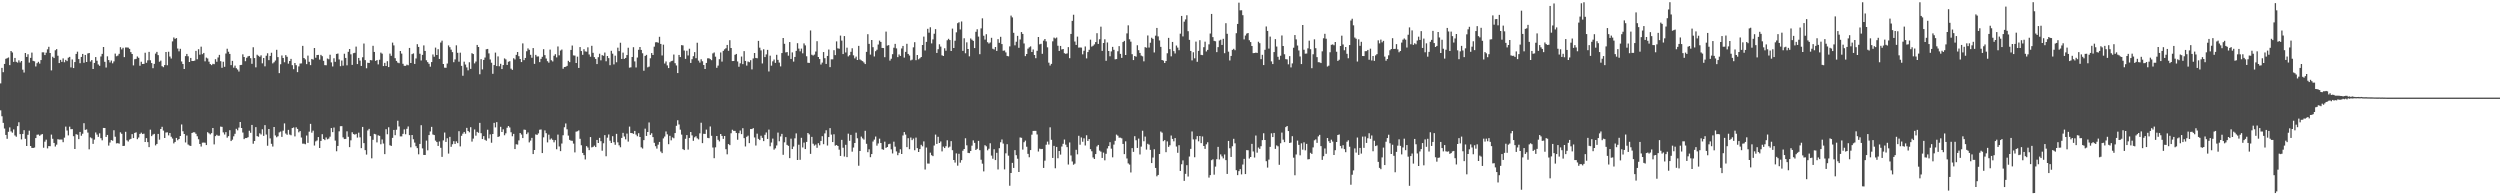 <svg xmlns="http://www.w3.org/2000/svg" width="1920" height="150"><path d="M0 64.027h1v20.718H0zM1 52.098h1v37.197H1zM2 55.440h1v38.946H2zM3 49.109h1v49.621H3zM4 45.164h1v58.470H4zM5 44.716h1v61.869H5zM6 44.110h1v57.129H6zM7 50.024h1v47.793H7zM8 39.177h1v61.758H8zM9 40.284h1v61.599H9zM10 47.537h1v51.859H10zM11 44.500h1v59.560H11zM12 47.465h1v57.567H12zM13 48.055h1v48.827H13zM14 46.354h1v47.538H14zM15 47.988h1v55.024H15zM16 46.828h1v60.244H16zM17 53.503h1v49.382H17zM18 55.722h1v44.252H18zM19 40.717h1v65.858H19zM20 43.703h1v68.448H20zM21 41.681h1v61.867H21zM22 48.079h1v52.268H22zM23 44.461h1v67.649H23zM24 40.398h1v73.184H24zM25 46.727h1v66.959H25zM26 47.087h1v66.198H26zM27 51.066h1v54.984H27zM28 48.535h1v54.932H28zM29 47.463h1v55.846H29zM30 48.865h1v55.413H30zM31 46.108h1v57.317H31zM32 40.186h1v62.796H32zM33 40.199h1v73.245H33zM34 42.296h1v66.518H34zM35 40.430h1v66.851H35zM36 37.875h1v76.083H36zM37 35.964h1v76.230H37zM38 40.695h1v71.607H38zM39 54.057h1v49.307H39zM40 43.550h1v63.063H40zM41 44.605h1v65.157H41zM42 38.627h1v73.925H42zM43 37.757h1v73.364H43zM44 42.800h1v64.121H44zM45 48.416h1v58.793H45zM46 45.993h1v61.174H46zM47 47.538h1v59.647H47zM48 44.833h1v64.354H48zM49 47.795h1v57.929H49zM50 45.960h1v51.258H50zM51 46.945h1v53.302H51zM52 44.309h1v59.692H52zM53 43.679h1v53.619H53zM54 51.770h1v47.432H54zM55 45.647h1v53.531H55zM56 52.284h1v52.294H56zM57 47.670h1v66.784H57zM58 41.418h1v61.630H58zM59 39.666h1v63.814H59zM60 45.351h1v61.480H60zM61 48.534h1v52.769H61zM62 43.715h1v60.547H62zM63 41.400h1v61.309H63zM64 48.160h1v46.436H64zM65 42.174h1v57.557H65zM66 47.640h1v51.721H66zM67 41.069h1v60.745H67zM68 40.694h1v73.978H68zM69 47.237h1v58.261H69zM70 46.124h1v60.119H70zM71 52.976h1v57.532H71zM72 48.333h1v58.895H72zM73 43.829h1v57.879H73zM74 46.632h1v56.762H74zM75 49.489h1v55.634H75zM76 50.526h1v51.880H76zM77 43.376h1v62.768H77zM78 41.380h1v66.387H78zM79 36.105h1v62.147H79zM80 47.464h1v50.862H80zM81 51.856h1v53.299H81zM82 43.280h1v60.368H82zM83 46.107h1v65.698H83zM84 47.978h1v61.488H84zM85 46.486h1v61.076H85zM86 48.624h1v59.458H86zM87 47.130h1v52.895H87zM88 41.150h1v63.884H88zM89 43.200h1v66.913H89zM90 42.723h1v67.192H90zM91 41.335h1v69.016H91zM92 36.224h1v65.409H92zM93 37.929h1v64.822H93zM94 36.702h1v75.446H94zM95 43.899h1v68.062H95zM96 36.456h1v64.754H96zM97 36.458h1v71.304H97zM98 36.547h1v72.162H98zM99 37.528h1v69.670H99zM100 40.050h1v66.600H100zM101 41.460h1v61.530H101zM102 50.227h1v55.826H102zM103 45.540h1v56.572H103zM104 45.197h1v56.452H104zM105 43.385h1v63.536H105zM106 44.404h1v61.237H106zM107 50.482h1v52.399H107zM108 47.405h1v54.499H108zM109 49.144h1v53.833H109zM110 49.052h1v53.620H110zM111 40.514h1v68.524H111zM112 48.256h1v57.836H112zM113 46.358h1v62.806H113zM114 39.845h1v73.143H114zM115 46.260h1v53.346H115zM116 48.450h1v56.086H116zM117 52.354h1v51.038H117zM118 49.049h1v53.777H118zM119 41.177h1v70.488H119zM120 39.845h1v70.696H120zM121 42.317h1v60.562H121zM122 47.423h1v59.822H122zM123 46.552h1v52.510H123zM124 50.848h1v46.553H124zM125 51.595h1v48.723H125zM126 49.995h1v55.978H126zM127 39.958h1v61.826H127zM128 50.099h1v51.537H128zM129 39.743h1v64.224H129zM130 43.426h1v58.742H130zM131 44.955h1v60.064H131zM132 31.773h1v74.642H132zM133 28.760h1v81.347H133zM134 29.833h1v79.190H134zM135 29.231h1v76.679H135zM136 37.268h1v70.463H136zM137 39.411h1v67.333H137zM138 37.499h1v66.945H138zM139 47.187h1v48.393H139zM140 49.174h1v51.657H140zM141 52.973h1v49.940H141zM142 43.085h1v66.331H142zM143 41.415h1v62.694H143zM144 43.211h1v67.792H144zM145 47.609h1v64.153H145zM146 44.494h1v67.591H146zM147 46.871h1v55.270H147zM148 46.872h1v54.720H148zM149 46.606h1v55.002H149zM150 39.050h1v63.714H150zM151 45.537h1v59.128H151zM152 37.770h1v69.165H152zM153 41.988h1v68.609H153zM154 35.825h1v76.706H154zM155 41.601h1v67.946H155zM156 40.649h1v68.810H156zM157 47.078h1v62.560H157zM158 44.256h1v67.134H158zM159 44.901h1v56.612H159zM160 47.353h1v55.051H160zM161 49.210h1v53.996H161zM162 50.006h1v52.241H162zM163 48.996h1v49.299H163zM164 49.324h1v61.571H164zM165 45.454h1v59.074H165zM166 47.417h1v56.104H166zM167 44.125h1v60.149H167zM168 42.151h1v62.031H168zM169 47.011h1v50.201H169zM170 52.090h1v45.347H170zM171 47.409h1v54.256H171zM172 51.300h1v52.011H172zM173 41.103h1v60.395H173zM174 37.442h1v68.271H174zM175 39.722h1v64.848H175zM176 41.413h1v58.595H176zM177 50.041h1v58.308H177zM178 46.761h1v60.517H178zM179 51.989h1v52.702H179zM180 50.375h1v52.394H180zM181 52.395h1v46.499H181zM182 53.393h1v46.679H182zM183 54.947h1v43.040H183zM184 49.975h1v43.736H184zM185 49.800h1v48.492H185zM186 41.728h1v60.037H186zM187 43.799h1v63.074H187zM188 46.993h1v59.026H188zM189 44.380h1v61.655H189zM190 43.280h1v62.076H190zM191 42.973h1v57.429H191zM192 44.722h1v57.263H192zM193 48.996h1v46.931H193zM194 36.295h1v74.072H194zM195 44.571h1v63.700H195zM196 51.695h1v45.920H196zM197 42.016h1v62.523H197zM198 42.875h1v62.144H198zM199 43.633h1v58.744H199zM200 42.474h1v60.804H200zM201 48.620h1v50.637H201zM202 44.555h1v59.777H202zM203 50.960h1v45.155H203zM204 42.799h1v60.502H204zM205 40.899h1v71.038H205zM206 46.171h1v52.916H206zM207 42.982h1v63.289H207zM208 40.483h1v69.941H208zM209 48.675h1v63.863H209zM210 47.837h1v49.695H210zM211 46.512h1v57.548H211zM212 38.261h1v67.177H212zM213 43.855h1v60.805H213zM214 56.152h1v45.522H214zM215 49.358h1v51.641H215zM216 42.610h1v62.513H216zM217 44.549h1v55.827H217zM218 47.839h1v46.918H218zM219 42.328h1v60.211H219zM220 43.642h1v59.905H220zM221 48.884h1v50.837H221zM222 46.837h1v56.482H222zM223 45.210h1v58.680H223zM224 50.081h1v48.264H224zM225 53.168h1v44.729H225zM226 48.387h1v56.361H226zM227 50.096h1v47.715H227zM228 55.386h1v43.617H228zM229 50.974h1v50.654H229zM230 48.805h1v51.874H230zM231 48.698h1v56.925H231zM232 35.246h1v75.086H232zM233 44.541h1v65.802H233zM234 45.629h1v65.179H234zM235 49.279h1v54.836H235zM236 42.705h1v67.033H236zM237 47.454h1v53.645H237zM238 50.032h1v45.078H238zM239 45.240h1v56.651H239zM240 45.778h1v54.586H240zM241 36.869h1v74.924H241zM242 44.362h1v64.232H242zM243 42.223h1v65.651H243zM244 42.156h1v63.131H244zM245 45.776h1v67.893H245zM246 42.131h1v66.118H246zM247 43.140h1v59.909H247zM248 46.716h1v60.022H248zM249 50.015h1v57.628H249zM250 50.149h1v55.412H250zM251 44.931h1v62.056H251zM252 45.498h1v60.927H252zM253 42.033h1v62.925H253zM254 47.928h1v50.402H254zM255 51.044h1v50.426H255zM256 44.754h1v53.198H256zM257 47.453h1v60.552H257zM258 41.418h1v74.761H258zM259 41.123h1v70.934H259zM260 45.680h1v55.199H260zM261 50.858h1v46.042H261zM262 46.488h1v50.364H262zM263 50.422h1v55.096H263zM264 41.249h1v65.531H264zM265 44.471h1v62.204H265zM266 50.156h1v50.685H266zM267 39.808h1v65.273H267zM268 37.610h1v75.404H268zM269 41.734h1v66.057H269zM270 49.795h1v51.783H270zM271 40.875h1v62.097H271zM272 40.549h1v62.898H272zM273 35.767h1v67.054H273zM274 49.218h1v56.467H274zM275 44.504h1v57.376H275zM276 46.562h1v58.934H276zM277 50.653h1v63.139H277zM278 43.985h1v53.520H278zM279 33.415h1v76.498H279zM280 46.166h1v69.159H280zM281 52.435h1v66.274H281zM282 48.168h1v52.005H282zM283 48.402h1v50.573H283zM284 46.115h1v58.424H284zM285 46.313h1v75.297H285zM286 35.160h1v72.220H286zM287 39.878h1v62.941H287zM288 46.793h1v56.365H288zM289 46.121h1v63.225H289zM290 49.478h1v54.472H290zM291 45.865h1v58.488H291zM292 40.398h1v70.414H292zM293 41.212h1v65.883H293zM294 50.732h1v59.476H294zM295 48.297h1v70.053H295zM296 50.686h1v48.517H296zM297 47.023h1v56.083H297zM298 51.513h1v46.242H298zM299 41.180h1v70.409H299zM300 42.875h1v69.193H300zM301 32.720h1v73.159H301zM302 34.852h1v64.920H302zM303 44.716h1v59.115H303zM304 46.777h1v52.848H304zM305 48.087h1v44.635H305zM306 48.520h1v48.622H306zM307 39.175h1v65.584H307zM308 41.183h1v63.577H308zM309 49.024h1v53.761H309zM310 50.518h1v48.848H310zM311 50.603h1v52.498H311zM312 49.662h1v49.234H312zM313 50.112h1v47.017H313zM314 36.818h1v66.960H314zM315 48.392h1v64.746H315zM316 41.583h1v62.120H316zM317 41.027h1v65.929H317zM318 49.112h1v60.423H318zM319 44.915h1v67.380H319zM320 33.946h1v79.839H320zM321 36.025h1v82.512H321zM322 41.269h1v69.291H322zM323 46.412h1v49.758H323zM324 42.141h1v71.821H324zM325 34.844h1v84.146H325zM326 39.136h1v79.920H326zM327 46.291h1v61.695H327zM328 47.732h1v67.714H328zM329 49.024h1v54.691H329zM330 51.209h1v49.779H330zM331 47.684h1v49.741H331zM332 41.814h1v61.499H332zM333 43.549h1v60.187H333zM334 36.571h1v71.398H334zM335 42.253h1v66.834H335zM336 37.760h1v74.321H336zM337 45.247h1v63.384H337zM338 32.663h1v80.836H338zM339 31.254h1v89.241H339zM340 49.157h1v58.688H340zM341 51.987h1v49.804H341zM342 52.081h1v56.900H342zM343 48.775h1v57.406H343zM344 34.882h1v83.065H344zM345 36.257h1v68.858H345zM346 38.166h1v74.579H346zM347 40.055h1v70.729H347zM348 47.766h1v60.673H348zM349 45.636h1v64.924H349zM350 34.823h1v73.733H350zM351 40.530h1v69.406H351zM352 47.374h1v53.384H352zM353 40.452h1v71.994H353zM354 50.590h1v53.711H354zM355 58.158h1v44.486H355zM356 47.365h1v53.976H356zM357 49.537h1v53.184H357zM358 51.786h1v46.426H358zM359 54.001h1v46.623H359zM360 47.795h1v53.854H360zM361 52.907h1v44.765H361zM362 40.879h1v67.882H362zM363 41.513h1v64.920H363zM364 48.687h1v50.753H364zM365 47.273h1v56.910H365zM366 34.500h1v66.755H366zM367 36.117h1v65.859H367zM368 57.034h1v37.327H368zM369 45.421h1v56.879H369zM370 53.292h1v53.526H370zM371 46.043h1v58.498H371zM372 44.189h1v63.175H372zM373 37.858h1v70.218H373zM374 37.581h1v62.057H374zM375 41.027h1v65.269H375zM376 45.679h1v57.561H376zM377 48.189h1v61.428H377zM378 56.659h1v46.253H378zM379 49.983h1v44.380H379zM380 40.406h1v57.447H380zM381 50.726h1v43.071H381zM382 43.310h1v61.923H382zM383 50.888h1v53.794H383zM384 48.992h1v48.368H384zM385 53.043h1v48.310H385zM386 49.951h1v49.394H386zM387 44.825h1v59.054H387zM388 45.604h1v56.804H388zM389 49.866h1v48.216H389zM390 47.403h1v49.389H390zM391 47.009h1v50.886H391zM392 52.751h1v48.812H392zM393 53.644h1v51.024H393zM394 44.756h1v58.041H394zM395 45.672h1v68.818H395zM396 42.158h1v68.661H396zM397 39.938h1v71.116H397zM398 43.143h1v64.686H398zM399 45.330h1v56.808H399zM400 47.645h1v55.701H400zM401 33.314h1v72.723H401zM402 46.174h1v53.345H402zM403 44.516h1v55.216H403zM404 39.383h1v63.609H404zM405 37.178h1v64.556H405zM406 38.253h1v71.120H406zM407 42.110h1v65.879H407zM408 44.329h1v61.556H408zM409 36.903h1v81.410H409zM410 49.032h1v66.178H410zM411 42.148h1v61.048H411zM412 43.426h1v60.224H412zM413 43.308h1v59.143H413zM414 47.737h1v51.890H414zM415 45.219h1v54.194H415zM416 43.633h1v73.947H416zM417 37.794h1v67.662H417zM418 42.328h1v57.835H418zM419 44.951h1v57.339H419zM420 46.991h1v62.355H420zM421 48.120h1v55.297H421zM422 38.111h1v69.114H422zM423 46.280h1v60.052H423zM424 47.210h1v60.183H424zM425 42.825h1v66.463H425zM426 41.631h1v65.970H426zM427 44.091h1v70.547H427zM428 35.684h1v67.712H428zM429 42.483h1v70.003H429zM430 38.816h1v77.232H430zM431 38.067h1v72.147H431zM432 52.802h1v51.096H432zM433 51.456h1v46.295H433zM434 51.321h1v43.478H434zM435 50.576h1v48.742H435zM436 46.701h1v57.421H436zM437 47.713h1v59.701H437zM438 38.352h1v69.668H438zM439 34.979h1v73.154H439zM440 42.522h1v67.747H440zM441 42.703h1v74.323H441zM442 48.379h1v52.733H442zM443 43.537h1v57.291H443zM444 52.172h1v47.952H444zM445 36.152h1v70.438H445zM446 39.222h1v72.354H446zM447 42.093h1v75.370H447zM448 37.790h1v81.353H448zM449 39.496h1v82.951H449zM450 39.677h1v72.573H450zM451 36.331h1v76.979H451zM452 41.814h1v73.479H452zM453 43.578h1v61.682H453zM454 35.194h1v78.008H454zM455 40.559h1v72.221H455zM456 43.871h1v67.940H456zM457 45.282h1v67.657H457zM458 49.193h1v58.295H458zM459 43.954h1v65.846H459zM460 41.289h1v64.603H460zM461 46.323h1v62.140H461zM462 42.320h1v73.467H462zM463 42.832h1v67.189H463zM464 40.340h1v63.418H464zM465 47.046h1v72.990H465zM466 42.983h1v62.732H466zM467 44.662h1v58.611H467zM468 50.055h1v58.038H468zM469 39.036h1v70.798H469zM470 41.204h1v63.373H470zM471 49.439h1v59.749H471zM472 42.760h1v68.439H472zM473 47.805h1v54.994H473zM474 36.593h1v72.719H474zM475 39.278h1v72.356H475zM476 32.821h1v80.270H476zM477 45.256h1v60.701H477zM478 40.419h1v61.623H478zM479 45.193h1v59.664H479zM480 44.481h1v62.532H480zM481 42.274h1v60.311H481zM482 36.680h1v72.050H482zM483 51.952h1v45.291H483zM484 51.700h1v50.420H484zM485 43.785h1v58.483H485zM486 36.224h1v66.569H486zM487 47.164h1v53.378H487zM488 51.804h1v51.580H488zM489 44.164h1v60.510H489zM490 38.228h1v64.085H490zM491 36.077h1v69.148H491zM492 38.370h1v74.785H492zM493 40.923h1v73.139H493zM494 54.299h1v53.346H494zM495 42.946h1v55.867H495zM496 42.150h1v62.249H496zM497 51.694h1v49.672H497zM498 51.158h1v42.886H498zM499 44.737h1v58.848H499zM500 40.747h1v61.626H500zM501 42.224h1v63.105H501zM502 35.864h1v73.792H502zM503 32.503h1v79.763H503zM504 32.334h1v81.789H504zM505 32.796h1v78.306H505zM506 28.265h1v80.729H506zM507 33.730h1v82.656H507zM508 42.573h1v75.030H508zM509 34.315h1v71.976H509zM510 48.819h1v56.062H510zM511 47.228h1v53.743H511zM512 50.219h1v52.968H512zM513 52.291h1v58.442H513zM514 47.817h1v56.494H514zM515 46.957h1v60.822H515zM516 46.634h1v58.870H516zM517 41.871h1v64.331H517zM518 48.535h1v53.651H518zM519 50.280h1v46.338H519zM520 56.111h1v36.241H520zM521 42.211h1v53.376H521zM522 43.825h1v55.771H522zM523 34.674h1v68.692H523zM524 34.889h1v79.643H524zM525 38.813h1v76.417H525zM526 45.191h1v61.390H526zM527 38.983h1v64.731H527zM528 42.591h1v72.324H528zM529 37.451h1v68.505H529zM530 48.335h1v53.038H530zM531 45.456h1v58.526H531zM532 43.138h1v65.022H532zM533 40.059h1v65.388H533zM534 44.681h1v59.968H534zM535 32.833h1v73.399H535zM536 46.519h1v60.559H536zM537 48.068h1v54.334H537zM538 45.498h1v48.757H538zM539 47.060h1v62.876H539zM540 49.928h1v52.842H540zM541 53.014h1v49.846H541zM542 48.329h1v51.209H542zM543 44.774h1v61.125H543zM544 44.771h1v61.370H544zM545 45.412h1v51.695H545zM546 46.225h1v58.059H546zM547 41.008h1v72.289H547zM548 40.298h1v81.177H548zM549 43.530h1v69.637H549zM550 52.091h1v52.369H550zM551 50.401h1v56.965H551zM552 45.473h1v63.096H552zM553 40.297h1v62.635H553zM554 47.299h1v57.096H554zM555 39.058h1v67.580H555zM556 37.874h1v66.551H556zM557 37.070h1v77.533H557zM558 34.492h1v84.015H558zM559 39.020h1v71.633H559zM560 30.880h1v80.559H560zM561 36.857h1v65.476H561zM562 46.918h1v52.717H562zM563 46.853h1v53.649H563zM564 42.062h1v58.455H564zM565 41.423h1v60.691H565zM566 47.197h1v60.104H566zM567 51.277h1v51.004H567zM568 48.616h1v51.645H568zM569 43.401h1v59.615H569zM570 49.262h1v49.195H570zM571 39.286h1v66.797H571zM572 46.790h1v65.709H572zM573 50.362h1v54.699H573zM574 47.233h1v56.980H574zM575 47.765h1v62.162H575zM576 46.255h1v52.858H576zM577 53.301h1v45.816H577zM578 44.894h1v53.513H578zM579 40.701h1v64.867H579zM580 44.499h1v67.270H580zM581 44.749h1v57.897H581zM582 31.398h1v75.259H582zM583 36.604h1v70.993H583zM584 38.714h1v65.511H584zM585 48.723h1v57.146H585zM586 37.818h1v70.573H586zM587 43.811h1v59.696H587zM588 41.768h1v59.964H588zM589 38.301h1v68.375H589zM590 54.907h1v44.614H590zM591 42.758h1v69.578H591zM592 50.433h1v59.056H592zM593 47.089h1v59.381H593zM594 45.721h1v69.225H594zM595 48.296h1v65.616H595zM596 42.085h1v69.649H596zM597 45.956h1v55.874H597zM598 48.076h1v60.416H598zM599 50.992h1v53.820H599zM600 40.746h1v62.054H600zM601 29.186h1v89.700H601zM602 33.629h1v75.664H602zM603 40.264h1v65.051H603zM604 39.995h1v71.248H604zM605 42.758h1v69.252H605zM606 32.332h1v89.115H606zM607 45.258h1v61.246H607zM608 40.250h1v74.219H608zM609 47.325h1v65.200H609zM610 43.717h1v62.509H610zM611 39.077h1v63.394H611zM612 33.158h1v89.702H612zM613 37.326h1v73.824H613zM614 39.402h1v83.306H614zM615 37.331h1v68.478H615zM616 40.946h1v72.303H616zM617 33.310h1v76.183H617zM618 34.887h1v79.593H618zM619 43.188h1v65.827H619zM620 48.178h1v53.973H620zM621 48.310h1v54.904H621zM622 23.420h1v94.744H622zM623 42.038h1v63.069H623zM624 42.644h1v67.718H624zM625 41.934h1v69.887H625zM626 39.599h1v71.406H626zM627 31.631h1v81.900H627zM628 43.758h1v66.219H628zM629 45.355h1v66.239H629zM630 49.558h1v58.662H630zM631 48.086h1v56.516H631zM632 39.963h1v70.774H632zM633 44.685h1v57.765H633zM634 49.096h1v50.957H634zM635 42.962h1v68.823H635zM636 38.030h1v67.243H636zM637 51.559h1v46.856H637zM638 45.545h1v57.815H638zM639 45.577h1v63.544H639zM640 38.553h1v64.551H640zM641 42.327h1v69.544H641zM642 31.793h1v79.560H642zM643 37.099h1v75.018H643zM644 37.430h1v77.538H644zM645 27.326h1v92.431H645zM646 31.178h1v76.258H646zM647 41.538h1v71.939H647zM648 27.706h1v92.491H648zM649 40.298h1v70.927H649zM650 36.585h1v84.078H650zM651 43.302h1v59.339H651zM652 42.386h1v65.742H652zM653 39.807h1v63.782H653zM654 37.079h1v79.392H654zM655 42.483h1v70.826H655zM656 44.859h1v64.948H656zM657 43.449h1v58.426H657zM658 46.082h1v60.105H658zM659 35.248h1v92.041H659zM660 45.646h1v70.316H660zM661 46.402h1v58.506H661zM662 46.925h1v59.344H662zM663 47.955h1v59.253H663zM664 49.223h1v51.236H664zM665 39.820h1v70.608H665zM666 26.260h1v90.619H666zM667 33.690h1v81.022H667zM668 41.931h1v78.783H668zM669 30.738h1v87.586H669zM670 36.228h1v72.471H670zM671 43.343h1v63.886H671zM672 39.318h1v65.534H672zM673 38.194h1v73.668H673zM674 34.178h1v75.985H674zM675 31.190h1v75.282H675zM676 32.215h1v77.613H676zM677 36.822h1v77.783H677zM678 36.930h1v78.115H678zM679 43.913h1v64.866H679zM680 24.268h1v89.295H680zM681 35.043h1v77.865H681zM682 34.682h1v76.067H682zM683 46.518h1v63.886H683zM684 45.108h1v69.569H684zM685 41.636h1v76.201H685zM686 36.647h1v72.165H686zM687 33.684h1v78.955H687zM688 37.170h1v79.114H688zM689 43.865h1v75.338H689zM690 41.838h1v75.531H690zM691 42.963h1v71.680H691zM692 37.220h1v81.055H692zM693 35.267h1v68.757H693zM694 44.217h1v57.205H694zM695 39.820h1v63.545H695zM696 33.664h1v79.312H696zM697 41.399h1v64.748H697zM698 42.642h1v71.939H698zM699 46.388h1v59.246H699zM700 45.832h1v61.786H700zM701 36.368h1v70.003H701zM702 32.418h1v83.002H702zM703 46.252h1v59.434H703zM704 42.244h1v71.535H704zM705 45.581h1v71.141H705zM706 44.758h1v69.723H706zM707 43.765h1v67.434H707zM708 34.553h1v77.838H708zM709 28.116h1v80.473H709zM710 38.778h1v91.445H710zM711 32.136h1v81.188H711zM712 22.096h1v103.474H712zM713 25.107h1v100.522H713zM714 20.945h1v96.327H714zM715 33.329h1v85.889H715zM716 30.248h1v89.663H716zM717 25.928h1v85.867H717zM718 22.366h1v81.030H718zM719 40.669h1v69.859H719zM720 37.779h1v67.298H720zM721 34.003h1v75.803H721zM722 35.803h1v72.852H722zM723 42.492h1v73.800H723zM724 43.016h1v69.579H724zM725 37.087h1v76.617H725zM726 38.948h1v73.381H726zM727 30.920h1v76.819H727zM728 29.777h1v83.591H728zM729 30.752h1v81.833H729zM730 39.165h1v69.242H730zM731 21.957h1v93.406H731zM732 36.878h1v86.000H732zM733 31.281h1v93.576H733zM734 24.813h1v92.996H734zM735 17.827h1v109.385H735zM736 17.077h1v101.056H736zM737 22.640h1v102.273H737zM738 16.478h1v106.499H738zM739 39.066h1v76.701H739zM740 29.401h1v85.038H740zM741 40.886h1v65.299H741zM742 32.533h1v79.060H742zM743 37.640h1v79.786H743zM744 43.285h1v74.343H744zM745 29.547h1v86.431H745zM746 30.504h1v81.380H746zM747 31.405h1v76.425H747zM748 36.927h1v72.771H748zM749 24.420h1v90.785H749zM750 22.474h1v91.807H750zM751 28.116h1v80.064H751zM752 41.626h1v73.726H752zM753 21.824h1v100.838H753zM754 14.071h1v111.626H754zM755 27.434h1v104.185H755zM756 30.412h1v81.085H756zM757 26.268h1v86.126H757zM758 32.397h1v83.053H758zM759 33.440h1v80.785H759zM760 32.634h1v77.380H760zM761 29.044h1v90.476H761zM762 37.443h1v84.440H762zM763 37.967h1v76.651H763zM764 36.080h1v86.832H764zM765 39.103h1v78.247H765zM766 30.078h1v100.065H766zM767 32.850h1v80.957H767zM768 28.281h1v80.954H768zM769 33.867h1v73.220H769zM770 38.985h1v71.315H770zM771 38.774h1v91.340H771zM772 40.225h1v77.550H772zM773 42.939h1v67.825H773zM774 43.267h1v76.292H774zM775 35.614h1v107.017H775zM776 11.962h1v120.911H776zM777 13.362h1v111.731H777zM778 25.175h1v103.812H778zM779 34.817h1v80.500H779zM780 32.029h1v87.140H780zM781 27.523h1v94.400H781zM782 36.688h1v95.396H782zM783 30.290h1v75.293H783zM784 24.646h1v81.202H784zM785 26.048h1v88.860H785zM786 33.394h1v75.841H786zM787 43.116h1v64.843H787zM788 41.460h1v71.244H788zM789 37.358h1v80.834H789zM790 36.356h1v84.441H790zM791 35.646h1v79.611H791zM792 39.923h1v63.482H792zM793 37.991h1v62.582H793zM794 42.228h1v58.277H794zM795 44.673h1v55.818H795zM796 38.991h1v64.274H796zM797 28.416h1v87.954H797zM798 34.065h1v80.125H798zM799 33.650h1v80.877H799zM800 41.328h1v73.069H800zM801 31.253h1v97.722H801zM802 29.959h1v93.433H802zM803 31.775h1v79.370H803zM804 36.347h1v72.387H804zM805 48.108h1v62.892H805zM806 50.354h1v47.417H806zM807 49.063h1v58.286H807zM808 31.766h1v89.519H808zM809 28.900h1v83.106H809zM810 29.529h1v99.675H810zM811 28.839h1v84.019H811zM812 35.127h1v86.442H812zM813 39.132h1v76.860H813zM814 35.261h1v83.488H814zM815 37.992h1v74.557H815zM816 37.646h1v72.784H816zM817 40.852h1v66.295H817zM818 41.389h1v69.732H818zM819 41.019h1v71.982H819zM820 36.176h1v90.191H820zM821 44.719h1v64.696H821zM822 26.044h1v93.330H822zM823 16.011h1v107.983H823zM824 11.340h1v115.177H824zM825 31.892h1v93.781H825zM826 34.524h1v80.502H826zM827 28.114h1v90.422H827zM828 36.541h1v67.773H828zM829 36.442h1v74.739H829zM830 36.576h1v68.981H830zM831 41.748h1v67.106H831zM832 38.945h1v67.273H832zM833 35.697h1v76.025H833zM834 44.869h1v59.008H834zM835 39.989h1v68.261H835zM836 38.238h1v68.583H836zM837 30.446h1v84.101H837zM838 35.796h1v80.371H838zM839 35.114h1v85.839H839zM840 34.103h1v88.010H840zM841 32.286h1v86.059H841zM842 25.505h1v86.998H842zM843 33.753h1v77.569H843zM844 30.147h1v85.540H844zM845 20.466h1v96.006H845zM846 39.052h1v82.238H846zM847 33.045h1v84.168H847zM848 30.180h1v92.970H848zM849 46.703h1v71.392H849zM850 32.634h1v81.376H850zM851 39.152h1v73.009H851zM852 43.211h1v65.973H852zM853 39.481h1v74.687H853zM854 36.005h1v84.803H854zM855 38.245h1v72.797H855zM856 45.574h1v62.584H856zM857 45.346h1v58.020H857zM858 39.372h1v64.818H858zM859 35.435h1v70.295H859zM860 41.394h1v64.312H860zM861 44.466h1v61.772H861zM862 32.326h1v78.239H862zM863 31.408h1v86.951H863zM864 42.220h1v66.302H864zM865 25.666h1v96.033H865zM866 19.436h1v106.061H866zM867 30.133h1v96.304H867zM868 32.014h1v100.464H868zM869 41.642h1v72.116H869zM870 46.152h1v70.493H870zM871 43.015h1v61.595H871zM872 43.545h1v64.156H872zM873 34.741h1v78.870H873zM874 38.540h1v67.916H874zM875 40.661h1v77.948H875zM876 42.716h1v69.850H876zM877 43.286h1v57.113H877zM878 47.099h1v61.415H878zM879 36.197h1v68.692H879zM880 36.651h1v78.252H880zM881 27.252h1v83.188H881zM882 36.492h1v74.615H882zM883 32.819h1v82.293H883zM884 28.958h1v96.267H884zM885 29.853h1v91.127H885zM886 40.311h1v74.323H886zM887 27.391h1v101.593H887zM888 21.469h1v113.979H888zM889 27.945h1v106.427H889zM890 31.054h1v87.234H890zM891 36.006h1v65.008H891zM892 46.083h1v55.814H892zM893 46.530h1v61.918H893zM894 48.396h1v59.191H894zM895 46.828h1v70.071H895zM896 40.918h1v67.686H896zM897 29.077h1v83.693H897zM898 37.728h1v73.838H898zM899 43.271h1v60.793H899zM900 32.182h1v74.539H900zM901 39.273h1v69.291H901zM902 41.075h1v64.961H902zM903 34.981h1v77.570H903zM904 36.548h1v80.795H904zM905 38.529h1v72.961H905zM906 25.843h1v105.445H906zM907 12.252h1v113.909H907zM908 27.941h1v95.224H908zM909 16.645h1v122.281H909zM910 14.912h1v118.592H910zM911 11.707h1v115.155H911zM912 23.947h1v111.621H912zM913 30.616h1v89.597H913zM914 39.106h1v75.239H914zM915 46.395h1v54.577H915zM916 40.156h1v66.882H916zM917 44.778h1v76.015H917zM918 31.929h1v75.068H918zM919 47.462h1v57.088H919zM920 39.041h1v69.519H920zM921 30.868h1v73.565H921zM922 42.146h1v67.779H922zM923 42.335h1v62.479H923zM924 36.250h1v75.856H924zM925 32.006h1v82.332H925zM926 39.513h1v71.316H926zM927 38.292h1v70.986H927zM928 34.027h1v102.366H928zM929 25.751h1v108.757H929zM930 10.685h1v112.367H930zM931 28.540h1v93.824H931zM932 31.388h1v102.748H932zM933 31.680h1v96.284H933zM934 40.033h1v82.235H934zM935 36.180h1v76.630H935zM936 31.123h1v91.353H936zM937 30.537h1v88.046H937zM938 34.534h1v85.565H938zM939 29.784h1v91.879H939zM940 40.870h1v77.765H940zM941 17.807h1v105.195H941zM942 25.957h1v107.633H942zM943 39.690h1v68.531H943zM944 46.413h1v67.454H944zM945 42.973h1v77.571H945zM946 38.303h1v74.035H946zM947 37.490h1v69.133H947zM948 38.558h1v71.505H948zM949 25.487h1v105.244H949zM950 18.363h1v116.134H950zM951 2.052h1v129.380H951zM952 7.937h1v121.967H952zM953 7.895h1v126.065H953zM954 11.678h1v114.689H954zM955 30.242h1v91.754H955zM956 27.301h1v106.406H956zM957 25.826h1v89.458H957zM958 25.325h1v90.061H958zM959 30.938h1v90.819H959zM960 32.300h1v88.278H960zM961 35.353h1v75.117H961zM962 40.800h1v75.513H962zM963 40.695h1v80.292H963zM964 40.406h1v63.658H964zM965 40.675h1v76.570H965zM966 32.067h1v81.259H966zM967 33.174h1v81.141H967zM968 45.406h1v66.885H968zM969 42.085h1v65.513H969zM970 49.952h1v52.379H970zM971 38.231h1v69.278H971zM972 20.339h1v103.473H972zM973 23.742h1v104.973H973zM974 37.340h1v85.210H974zM975 28.110h1v84.695H975zM976 47.159h1v55.215H976zM977 49.184h1v56.092H977zM978 39.990h1v62.123H978zM979 30.051h1v84.278H979zM980 35.746h1v75.921H980zM981 43.607h1v68.768H981zM982 45.896h1v80.651H982zM983 42.788h1v67.229H983zM984 27.250h1v74.573H984zM985 35.323h1v71.945H985zM986 41.681h1v67.501H986zM987 45.426h1v52.224H987zM988 45.604h1v51.154H988zM989 49.394h1v51.265H989zM990 43.098h1v66.714H990zM991 51.766h1v57.694H991zM992 48.682h1v55.932H992zM993 36.675h1v84.404H993zM994 26.912h1v107.671H994zM995 30.233h1v88.415H995zM996 34.952h1v73.053H996zM997 38.740h1v72.519H997zM998 43.359h1v75.944H998zM999 49.215h1v60.852H999zM1000 19.223h1v95.716H1000zM1001 38.212h1v71.080H1001zM1002 41.234h1v74.229H1002zM1003 41.119h1v69.376H1003zM1004 37.108h1v85.296H1004zM1005 31.223h1v90.992H1005zM1006 37.791h1v79.577H1006zM1007 52.380h1v65.822H1007zM1008 41.693h1v71.532H1008zM1009 30.212h1v77.552H1009zM1010 37.015h1v70.042H1010zM1011 43.878h1v65.841H1011zM1012 47.776h1v56.980H1012zM1013 47.883h1v55.717H1013zM1014 48.439h1v63.805H1014zM1015 39.424h1v83.373H1015zM1016 29.397h1v90.561H1016zM1017 25.941h1v88.075H1017zM1018 29.764h1v88.346H1018zM1019 51.116h1v54.863H1019zM1020 50.415h1v58.050H1020zM1021 40.137h1v69.687H1021zM1022 34.399h1v72.850H1022zM1023 34.119h1v74.642H1023zM1024 34.775h1v84.267H1024zM1025 32.253h1v83.091H1025zM1026 39.738h1v69.333H1026zM1027 46.806h1v56.892H1027zM1028 45.877h1v57.414H1028zM1029 35.336h1v76.729H1029zM1030 27.375h1v86.593H1030zM1031 34.162h1v77.359H1031zM1032 38.587h1v75.959H1032zM1033 36.096h1v80.817H1033zM1034 41.306h1v67.528H1034zM1035 44.768h1v62.981H1035zM1036 34.634h1v78.070H1036zM1037 15.764h1v126.097H1037zM1038 14.407h1v119.808H1038zM1039 19.473h1v111.394H1039zM1040 28.818h1v85.164H1040zM1041 29.760h1v87.437H1041zM1042 47.239h1v58.397H1042zM1043 30.221h1v88.782H1043zM1044 35.157h1v78.432H1044zM1045 32.116h1v85.853H1045zM1046 42.992h1v61.919H1046zM1047 43.037h1v70.499H1047zM1048 39.315h1v65.521H1048zM1049 39.277h1v70.489H1049zM1050 38.347h1v67.828H1050zM1051 45.855h1v56.500H1051zM1052 37.395h1v69.220H1052zM1053 46.462h1v57.579H1053zM1054 43.004h1v73.143H1054zM1055 46.761h1v61.302H1055zM1056 42.565h1v69.590H1056zM1057 41.583h1v70.093H1057zM1058 30.979h1v93.324H1058zM1059 33.334h1v95.596H1059zM1060 30.391h1v99.550H1060zM1061 32.510h1v88.353H1061zM1062 31.370h1v81.972H1062zM1063 43.457h1v83.314H1063zM1064 46.644h1v62.212H1064zM1065 45.288h1v60.760H1065zM1066 42.477h1v60.982H1066zM1067 38.587h1v71.447H1067zM1068 37.617h1v80.668H1068zM1069 29.312h1v81.823H1069zM1070 37.625h1v82.034H1070zM1071 37.489h1v94.790H1071zM1072 33.914h1v82.696H1072zM1073 37.911h1v73.964H1073zM1074 40.120h1v66.872H1074zM1075 39.144h1v72.871H1075zM1076 32.714h1v85.876H1076zM1077 30.467h1v82.796H1077zM1078 29.518h1v76.971H1078zM1079 30.482h1v84.858H1079zM1080 36.531h1v74.887H1080zM1081 26.681h1v93.659H1081zM1082 21.048h1v121.652H1082zM1083 34.000h1v85.879H1083zM1084 23.337h1v94.550H1084zM1085 34.463h1v91.195H1085zM1086 33.224h1v73.482H1086zM1087 33.993h1v76.824H1087zM1088 31.123h1v86.753H1088zM1089 28.159h1v99.351H1089zM1090 30.649h1v85.676H1090zM1091 23.933h1v90.546H1091zM1092 36.801h1v73.073H1092zM1093 29.637h1v97.359H1093zM1094 40.156h1v66.891H1094zM1095 33.276h1v79.445H1095zM1096 43.505h1v63.088H1096zM1097 39.837h1v76.528H1097zM1098 32.087h1v69.483H1098zM1099 30.623h1v81.454H1099zM1100 23.705h1v85.320H1100zM1101 33.078h1v69.151H1101zM1102 36.117h1v84.674H1102zM1103 35.258h1v88.911H1103zM1104 24.598h1v96.662H1104zM1105 28.772h1v92.203H1105zM1106 40.700h1v68.322H1106zM1107 30.533h1v83.204H1107zM1108 37.415h1v78.880H1108zM1109 44.986h1v66.408H1109zM1110 38.178h1v78.064H1110zM1111 21.475h1v95.058H1111zM1112 24.144h1v92.097H1112zM1113 39.193h1v78.991H1113zM1114 24.278h1v93.255H1114zM1115 27.758h1v88.534H1115zM1116 32.681h1v83.228H1116zM1117 29.529h1v91.955H1117zM1118 26.091h1v100.242H1118zM1119 38.667h1v71.944H1119zM1120 45.484h1v60.583H1120zM1121 39.417h1v70.700H1121zM1122 35.245h1v69.646H1122zM1123 38.747h1v77.448H1123zM1124 43.864h1v79.869H1124zM1125 37.130h1v73.829H1125zM1126 26.365h1v107.511H1126zM1127 22.545h1v95.712H1127zM1128 20.593h1v94.097H1128zM1129 39.777h1v71.143H1129zM1130 35.865h1v77.378H1130zM1131 31.673h1v86.825H1131zM1132 38.517h1v73.065H1132zM1133 23.862h1v90.313H1133zM1134 20.052h1v90.814H1134zM1135 27.775h1v95.898H1135zM1136 28.742h1v90.746H1136zM1137 21.354h1v98.925H1137zM1138 31.327h1v96.126H1138zM1139 45.658h1v60.822H1139zM1140 40.001h1v68.730H1140zM1141 40.981h1v65.494H1141zM1142 43.925h1v64.547H1142zM1143 41.617h1v64.449H1143zM1144 30.290h1v78.677H1144zM1145 30.171h1v82.052H1145zM1146 11.832h1v113.648H1146zM1147 18.949h1v106.382H1147zM1148 14.768h1v113.783H1148zM1149 14.585h1v117.580H1149zM1150 19.440h1v120.677H1150zM1151 11.400h1v123.172H1151zM1152 23.803h1v103.605H1152zM1153 30.476h1v87.863H1153zM1154 19.670h1v103.174H1154zM1155 24.088h1v93.313H1155zM1156 32.911h1v77.487H1156zM1157 36.419h1v80.934H1157zM1158 34.571h1v76.531H1158zM1159 30.744h1v79.513H1159zM1160 42.561h1v59.845H1160zM1161 42.910h1v57.693H1161zM1162 42.824h1v64.734H1162zM1163 43.719h1v67.763H1163zM1164 39.467h1v77.227H1164zM1165 45.415h1v67.851H1165zM1166 41.596h1v69.561H1166zM1167 34.258h1v81.692H1167zM1168 8.189h1v137.533H1168zM1169 26.069h1v94.816H1169zM1170 39.441h1v74.291H1170zM1171 22.154h1v96.088H1171zM1172 21.755h1v95.173H1172zM1173 19.094h1v103.561H1173zM1174 32.135h1v78.766H1174zM1175 46.103h1v63.916H1175zM1176 39.092h1v71.662H1176zM1177 41.251h1v74.642H1177zM1178 40.998h1v74.057H1178zM1179 32.801h1v85.382H1179zM1180 25.640h1v88.707H1180zM1181 39.049h1v68.197H1181zM1182 34.597h1v69.090H1182zM1183 36.345h1v68.421H1183zM1184 37.560h1v70.641H1184zM1185 40.045h1v67.939H1185zM1186 32.624h1v83.894H1186zM1187 33.895h1v72.203H1187zM1188 34.554h1v71.984H1188zM1189 34.345h1v86.657H1189zM1190 4.542h1v132.395H1190zM1191 25.108h1v95.004H1191zM1192 19.550h1v90.979H1192zM1193 2.648h1v114.956H1193zM1194 22.630h1v102.992H1194zM1195 21.039h1v97.290H1195zM1196 37.438h1v73.988H1196zM1197 41.884h1v78.404H1197zM1198 37.820h1v75.398H1198zM1199 43.749h1v71.584H1199zM1200 41.319h1v80.468H1200zM1201 43.983h1v67.353H1201zM1202 30.003h1v88.378H1202zM1203 38.328h1v77.481H1203zM1204 46.071h1v63.615H1204zM1205 44.156h1v63.293H1205zM1206 32.770h1v79.625H1206zM1207 29.614h1v86.660H1207zM1208 36.759h1v74.208H1208zM1209 34.662h1v88.250H1209zM1210 36.467h1v86.453H1210zM1211 39.386h1v85.384H1211zM1212 17.357h1v109.986H1212zM1213 12.734h1v113.341H1213zM1214 2.497h1v123.587H1214zM1215 15.054h1v111.958H1215zM1216 1.733h1v124.119H1216zM1217 12.887h1v105.464H1217zM1218 26.149h1v97.317H1218zM1219 38.555h1v67.320H1219zM1220 34.671h1v77.298H1220zM1221 42.928h1v69.376H1221zM1222 32.121h1v74.759H1222zM1223 30.476h1v85.633H1223zM1224 26.272h1v87.371H1224zM1225 36.602h1v70.902H1225zM1226 31.618h1v79.619H1226zM1227 33.157h1v72.854H1227zM1228 39.977h1v62.496H1228zM1229 48.153h1v52.798H1229zM1230 45.093h1v62.573H1230zM1231 43.039h1v63.477H1231zM1232 50.025h1v56.853H1232zM1233 35.657h1v77.133H1233zM1234 21.537h1v98.185H1234zM1235 26.231h1v100.148H1235zM1236 29.143h1v85.355H1236zM1237 27.358h1v93.768H1237zM1238 28.893h1v92.005H1238zM1239 31.171h1v96.745H1239zM1240 41.580h1v68.627H1240zM1241 43.499h1v69.531H1241zM1242 37.757h1v73.474H1242zM1243 44.327h1v61.495H1243zM1244 33.507h1v89.693H1244zM1245 26.256h1v88.385H1245zM1246 24.380h1v94.313H1246zM1247 15.678h1v99.450H1247zM1248 17.823h1v85.495H1248zM1249 36.604h1v75.307H1249zM1250 33.418h1v83.292H1250zM1251 40.851h1v68.050H1251zM1252 24.263h1v88.827H1252zM1253 40.612h1v75.033H1253zM1254 40.609h1v81.613H1254zM1255 33.080h1v100.667H1255zM1256 9.527h1v129.158H1256zM1257 17.822h1v111.162H1257zM1258 20.831h1v103.407H1258zM1259 39.699h1v69.283H1259zM1260 28.513h1v89.332H1260zM1261 23.453h1v97.115H1261zM1262 20.044h1v105.056H1262zM1263 30.649h1v94.922H1263zM1264 28.408h1v89.163H1264zM1265 31.360h1v85.787H1265zM1266 33.477h1v84.499H1266zM1267 24.700h1v92.420H1267zM1268 27.766h1v87.005H1268zM1269 34.592h1v87.790H1269zM1270 34.674h1v84.650H1270zM1271 40.121h1v78.896H1271zM1272 34.023h1v103.245H1272zM1273 25.254h1v92.353H1273zM1274 30.828h1v76.781H1274zM1275 17.371h1v98.369H1275zM1276 18.315h1v99.641H1276zM1277 32.651h1v84.422H1277zM1278 29.441h1v94.548H1278zM1279 20.355h1v98.006H1279zM1280 13.995h1v102.525H1280zM1281 7.285h1v123.815H1281zM1282 1.701h1v121.979H1282zM1283 11.091h1v108.571H1283zM1284 23.608h1v88.288H1284zM1285 23.118h1v93.058H1285zM1286 22.740h1v89.876H1286zM1287 37.825h1v91.055H1287zM1288 35.990h1v85.642H1288zM1289 33.762h1v95.557H1289zM1290 28.770h1v83.106H1290zM1291 33.819h1v82.556H1291zM1292 40.821h1v67.711H1292zM1293 44.410h1v64.156H1293zM1294 40.383h1v71.381H1294zM1295 41.406h1v82.186H1295zM1296 35.856h1v84.182H1296zM1297 35.324h1v82.642H1297zM1298 37.353h1v84.264H1298zM1299 21.965h1v107.837H1299zM1300 27.383h1v94.340H1300zM1301 36.466h1v78.625H1301zM1302 24.124h1v88.859H1302zM1303 29.475h1v86.782H1303zM1304 27.469h1v100.476H1304zM1305 34.766h1v80.608H1305zM1306 40.274h1v65.963H1306zM1307 41.175h1v67.488H1307zM1308 48.246h1v58.481H1308zM1309 45.749h1v58.828H1309zM1310 32.787h1v83.154H1310zM1311 25.302h1v93.930H1311zM1312 35.889h1v74.954H1312zM1313 45.203h1v63.412H1313zM1314 42.680h1v69.626H1314zM1315 31.553h1v72.418H1315zM1316 42.904h1v72.567H1316zM1317 44.915h1v55.280H1317zM1318 49.231h1v53.836H1318zM1319 46.152h1v56.740H1319zM1320 43.528h1v59.624H1320zM1321 32.280h1v96.642H1321zM1322 27.696h1v105.261H1322zM1323 35.874h1v81.773H1323zM1324 35.822h1v70.063H1324zM1325 27.266h1v98.310H1325zM1326 37.944h1v74.313H1326zM1327 35.621h1v67.097H1327zM1328 31.480h1v76.057H1328zM1329 41.291h1v65.333H1329zM1330 44.462h1v60.951H1330zM1331 46.995h1v61.172H1331zM1332 37.972h1v62.376H1332zM1333 42.261h1v60.423H1333zM1334 43.537h1v67.609H1334zM1335 39.917h1v68.441H1335zM1336 28.749h1v83.851H1336zM1337 38.310h1v77.055H1337zM1338 32.507h1v77.849H1338zM1339 40.487h1v69.661H1339zM1340 38.332h1v70.667H1340zM1341 32.234h1v73.228H1341zM1342 33.153h1v81.480H1342zM1343 21.825h1v101.065H1343zM1344 21.284h1v107.299H1344zM1345 36.594h1v74.266H1345zM1346 29.774h1v91.442H1346zM1347 26.264h1v89.940H1347zM1348 34.684h1v83.342H1348zM1349 44.083h1v68.956H1349zM1350 28.322h1v88.477H1350zM1351 24.400h1v93.420H1351zM1352 25.992h1v88.627H1352zM1353 31.726h1v79.450H1353zM1354 36.328h1v76.485H1354zM1355 38.641h1v72.142H1355zM1356 34.089h1v73.598H1356zM1357 37.833h1v65.504H1357zM1358 42.644h1v69.650H1358zM1359 38.824h1v74.589H1359zM1360 45.035h1v63.835H1360zM1361 37.826h1v77.249H1361zM1362 43.844h1v68.376H1362zM1363 32.530h1v93.734H1363zM1364 31.086h1v89.377H1364zM1365 26.219h1v95.285H1365zM1366 32.990h1v94.676H1366zM1367 35.813h1v86.804H1367zM1368 25.081h1v104.407H1368zM1369 38.591h1v76.224H1369zM1370 36.331h1v82.737H1370zM1371 35.901h1v86.247H1371zM1372 38.673h1v85.838H1372zM1373 36.787h1v93.984H1373zM1374 38.248h1v83.912H1374zM1375 21.859h1v91.935H1375zM1376 30.822h1v84.320H1376zM1377 27.525h1v93.218H1377zM1378 34.854h1v86.877H1378zM1379 32.169h1v86.244H1379zM1380 34.515h1v82.813H1380zM1381 30.529h1v86.071H1381zM1382 21.125h1v90.553H1382zM1383 35.912h1v73.687H1383zM1384 39.935h1v79.420H1384zM1385 17.705h1v103.257H1385zM1386 27.440h1v93.403H1386zM1387 14.698h1v122.936H1387zM1388 31.014h1v92.022H1388zM1389 32.143h1v85.831H1389zM1390 39.680h1v81.731H1390zM1391 37.435h1v83.656H1391zM1392 33.875h1v92.814H1392zM1393 38.589h1v76.874H1393zM1394 35.226h1v80.366H1394zM1395 29.390h1v93.627H1395zM1396 34.478h1v86.451H1396zM1397 40.229h1v82.003H1397zM1398 32.014h1v82.447H1398zM1399 49.829h1v57.460H1399zM1400 50.086h1v61.733H1400zM1401 30.064h1v91.708H1401zM1402 33.590h1v96.136H1402zM1403 35.682h1v89.641H1403zM1404 41.931h1v79.790H1404zM1405 36.698h1v69.616H1405zM1406 37.257h1v69.566H1406zM1407 39.225h1v71.785H1407zM1408 34.114h1v88.279H1408zM1409 12.575h1v122.856H1409zM1410 45.751h1v63.811H1410zM1411 23.882h1v99.954H1411zM1412 26.640h1v98.593H1412zM1413 30.544h1v87.678H1413zM1414 41.995h1v65.866H1414zM1415 34.293h1v81.454H1415zM1416 37.002h1v76.478H1416zM1417 45.749h1v70.664H1417zM1418 36.067h1v79.904H1418zM1419 29.483h1v80.500H1419zM1420 27.033h1v95.306H1420zM1421 35.596h1v80.112H1421zM1422 32.694h1v78.753H1422zM1423 40.674h1v69.380H1423zM1424 30.698h1v78.708H1424zM1425 36.247h1v64.617H1425zM1426 42.247h1v62.363H1426zM1427 34.413h1v72.995H1427zM1428 21.069h1v84.386H1428zM1429 25.816h1v83.948H1429zM1430 1.759h1v141.361H1430zM1431 16.917h1v126.284H1431zM1432 10.344h1v112.626H1432zM1433 20.749h1v98.328H1433zM1434 38.194h1v64.760H1434zM1435 38.800h1v69.202H1435zM1436 29.441h1v91.403H1436zM1437 34.654h1v81.818H1437zM1438 37.460h1v70.170H1438zM1439 35.466h1v77.158H1439zM1440 36.191h1v84.763H1440zM1441 30.852h1v91.876H1441zM1442 29.046h1v91.147H1442zM1443 47.796h1v63.159H1443zM1444 35.198h1v78.299H1444zM1445 36.638h1v84.651H1445zM1446 34.943h1v81.497H1446zM1447 30.390h1v81.386H1447zM1448 34.415h1v82.715H1448zM1449 34.978h1v74.679H1449zM1450 31.071h1v82.866H1450zM1451 14.277h1v109.723H1451zM1452 18.073h1v112.783H1452zM1453 23.130h1v110.802H1453zM1454 29.145h1v91.363H1454zM1455 23.804h1v95.323H1455zM1456 34.439h1v70.636H1456zM1457 24.020h1v86.685H1457zM1458 42.482h1v63.960H1458zM1459 45.885h1v66.444H1459zM1460 48.172h1v60.518H1460zM1461 31.978h1v80.238H1461zM1462 20.423h1v92.232H1462zM1463 30.794h1v79.354H1463zM1464 34.238h1v78.094H1464zM1465 34.007h1v81.583H1465zM1466 31.130h1v81.539H1466zM1467 37.774h1v71.383H1467zM1468 36.305h1v70.232H1468zM1469 43.270h1v64.314H1469zM1470 37.259h1v63.235H1470zM1471 43.444h1v60.541H1471zM1472 46.072h1v53.674H1472zM1473 41.175h1v86.803H1473zM1474 1.727h1v135.232H1474zM1475 12.228h1v121.737H1475zM1476 13.352h1v104.637H1476zM1477 22.314h1v85.896H1477zM1478 32.252h1v88.633H1478zM1479 29.038h1v92.005H1479zM1480 15.960h1v102.605H1480zM1481 33.828h1v87.823H1481zM1482 40.568h1v72.902H1482zM1483 37.560h1v73.141H1483zM1484 25.631h1v98.257H1484zM1485 27.082h1v90.670H1485zM1486 29.272h1v84.007H1486zM1487 35.576h1v71.739H1487zM1488 37.259h1v79.397H1488zM1489 39.475h1v70.157H1489zM1490 41.216h1v65.033H1490zM1491 38.947h1v76.261H1491zM1492 39.901h1v76.983H1492zM1493 38.531h1v63.947H1493zM1494 34.110h1v74.897H1494zM1495 24.599h1v97.819H1495zM1496 7.089h1v139.312H1496zM1497 17.510h1v118.377H1497zM1498 28.944h1v79.939H1498zM1499 22.670h1v102.133H1499zM1500 25.460h1v102.311H1500zM1501 32.732h1v76.161H1501zM1502 27.696h1v96.873H1502zM1503 39.589h1v77.863H1503zM1504 37.299h1v78.372H1504zM1505 45.701h1v75.550H1505zM1506 34.492h1v80.163H1506zM1507 40.230h1v64.465H1507zM1508 35.936h1v70.936H1508zM1509 42.820h1v67.857H1509zM1510 33.300h1v81.789H1510zM1511 35.407h1v80.354H1511zM1512 33.280h1v84.186H1512zM1513 37.745h1v86.084H1513zM1514 34.812h1v83.791H1514zM1515 32.127h1v90.644H1515zM1516 37.509h1v85.281H1516zM1517 11.051h1v132.589H1517zM1518 11.995h1v127.148H1518zM1519 23.760h1v104.368H1519zM1520 21.715h1v95.577H1520zM1521 37.424h1v78.347H1521zM1522 40.643h1v75.891H1522zM1523 35.555h1v95.630H1523zM1524 34.135h1v86.111H1524zM1525 39.666h1v78.100H1525zM1526 45.121h1v68.453H1526zM1527 26.075h1v95.409H1527zM1528 19.748h1v109.481H1528zM1529 21.711h1v98.028H1529zM1530 28.991h1v94.140H1530zM1531 32.113h1v87.100H1531zM1532 30.731h1v77.605H1532zM1533 24.625h1v82.662H1533zM1534 38.586h1v74.273H1534zM1535 28.127h1v83.282H1535zM1536 29.702h1v77.893H1536zM1537 36.122h1v70.667H1537zM1538 26.173h1v103.325H1538zM1539 22.937h1v120.707H1539zM1540 5.088h1v133.065H1540zM1541 23.630h1v97.480H1541zM1542 26.492h1v99.998H1542zM1543 35.890h1v82.399H1543zM1544 40.278h1v65.646H1544zM1545 33.814h1v94.002H1545zM1546 41.543h1v73.992H1546zM1547 33.764h1v84.132H1547zM1548 25.100h1v89.346H1548zM1549 36.858h1v77.020H1549zM1550 32.676h1v86.467H1550zM1551 36.841h1v81.920H1551zM1552 30.858h1v82.152H1552zM1553 33.401h1v89.700H1553zM1554 30.535h1v86.166H1554zM1555 41.337h1v78.618H1555zM1556 43.406h1v77.319H1556zM1557 41.752h1v71.668H1557zM1558 28.980h1v87.981H1558zM1559 38.182h1v87.888H1559zM1560 35.412h1v76.633H1560zM1561 1.683h1v146.620H1561zM1562 8.677h1v139.547H1562zM1563 25.733h1v102.112H1563zM1564 26.851h1v95.759H1564zM1565 20.004h1v106.155H1565zM1566 28.231h1v92.017H1566zM1567 19.757h1v101.644H1567zM1568 33.022h1v83.445H1568zM1569 29.360h1v93.373H1569zM1570 34.720h1v75.942H1570zM1571 32.254h1v81.910H1571zM1572 30.097h1v95.098H1572zM1573 28.417h1v104.494H1573zM1574 29.077h1v96.999H1574zM1575 29.244h1v101.136H1575zM1576 43.403h1v71.840H1576zM1577 38.194h1v77.557H1577zM1578 33.412h1v83.049H1578zM1579 32.952h1v80.721H1579zM1580 30.876h1v78.346H1580zM1581 38.159h1v75.318H1581zM1582 37.284h1v76.068H1582zM1583 34.915h1v73.214H1583zM1584 33.217h1v69.379H1584zM1585 42.946h1v56.580H1585zM1586 40.261h1v64.941H1586zM1587 36.544h1v78.123H1587zM1588 41.423h1v59.846H1588zM1589 46.894h1v58.219H1589zM1590 46.403h1v60.628H1590zM1591 42.870h1v63.120H1591zM1592 45.478h1v64.249H1592zM1593 46.421h1v59.793H1593zM1594 44.372h1v67.104H1594zM1595 45.467h1v58.383H1595zM1596 40.032h1v64.068H1596zM1597 49.023h1v57.098H1597zM1598 41.757h1v64.308H1598zM1599 43.647h1v67.761H1599zM1600 44.776h1v67.109H1600zM1601 41.382h1v72.536H1601zM1602 41.292h1v72.082H1602zM1603 48.580h1v58.581H1603zM1604 42.034h1v67.453H1604zM1605 40.662h1v71.187H1605zM1606 35.199h1v74.775H1606zM1607 41.181h1v67.992H1607zM1608 33.547h1v76.427H1608zM1609 36.325h1v74.192H1609zM1610 40.021h1v68.846H1610zM1611 40.332h1v66.117H1611zM1612 39.133h1v81.672H1612zM1613 35.553h1v84.827H1613zM1614 36.409h1v73.483H1614zM1615 42.753h1v66.886H1615zM1616 35.221h1v76.491H1616zM1617 37.796h1v70.098H1617zM1618 44.460h1v60.579H1618zM1619 34.688h1v76.506H1619zM1620 37.807h1v73.964H1620zM1621 40.905h1v69.040H1621zM1622 42.027h1v73.735H1622zM1623 33.930h1v83.438H1623zM1624 41.327h1v69.577H1624zM1625 40.184h1v65.726H1625zM1626 42.010h1v59.116H1626zM1627 42.516h1v64.985H1627zM1628 43.373h1v63.946H1628zM1629 43.779h1v62.774H1629zM1630 46.663h1v53.390H1630zM1631 51.679h1v64.241H1631zM1632 49.292h1v51.301H1632zM1633 42.985h1v68.451H1633zM1634 41.368h1v67.156H1634zM1635 48.019h1v56.783H1635zM1636 44.580h1v67.109H1636zM1637 41.207h1v66.804H1637zM1638 43.405h1v68.641H1638zM1639 48.320h1v64.053H1639zM1640 47.535h1v56.516H1640zM1641 45.168h1v57.916H1641zM1642 47.698h1v54.427H1642zM1643 47.937h1v57.253H1643zM1644 43.637h1v57.281H1644zM1645 45.803h1v67.988H1645zM1646 48.527h1v57.306H1646zM1647 48.414h1v56.068H1647zM1648 47.621h1v65.336H1648zM1649 51.647h1v50.355H1649zM1650 47.383h1v57.362H1650zM1651 44.307h1v56.236H1651zM1652 45.664h1v52.728H1652zM1653 51.098h1v48.379H1653zM1654 48.170h1v49.037H1654zM1655 48.205h1v59.229H1655zM1656 43.508h1v58.384H1656zM1657 36.099h1v68.947H1657zM1658 40.633h1v61.557H1658zM1659 46.877h1v56.995H1659zM1660 39.138h1v68.231H1660zM1661 36.273h1v79.613H1661zM1662 44.479h1v66.739H1662zM1663 42.051h1v69.256H1663zM1664 37.575h1v64.897H1664zM1665 46.661h1v65.643H1665zM1666 48.511h1v55.785H1666zM1667 47.630h1v62.998H1667zM1668 41.252h1v65.962H1668zM1669 35.287h1v69.869H1669zM1670 45.076h1v68.002H1670zM1671 48.793h1v63.652H1671zM1672 45.584h1v60.663H1672zM1673 46.209h1v59.370H1673zM1674 41.866h1v68.172H1674zM1675 42.406h1v61.316H1675zM1676 46.685h1v62.436H1676zM1677 43.227h1v63.675H1677zM1678 38.332h1v70.364H1678zM1679 41.643h1v64.484H1679zM1680 51.148h1v49.934H1680zM1681 38.715h1v68.040H1681zM1682 34.666h1v66.638H1682zM1683 41.417h1v59.746H1683zM1684 47.402h1v54.658H1684zM1685 39.617h1v63.503H1685zM1686 41.838h1v56.655H1686zM1687 52.149h1v48.114H1687zM1688 46.324h1v58.846H1688zM1689 53.327h1v52.576H1689zM1690 45.568h1v67.522H1690zM1691 43.895h1v69.610H1691zM1692 45.307h1v67.571H1692zM1693 47.757h1v57.070H1693zM1694 40.201h1v66.707H1694zM1695 32.817h1v85.159H1695zM1696 29.901h1v78.211H1696zM1697 39.460h1v66.570H1697zM1698 35.114h1v80.274H1698zM1699 29.311h1v77.272H1699zM1700 42.067h1v58.996H1700zM1701 39.829h1v60.744H1701zM1702 31.857h1v78.449H1702zM1703 31.188h1v85.294H1703zM1704 33.452h1v76.141H1704zM1705 34.828h1v72.693H1705zM1706 37.010h1v66.484H1706zM1707 32.386h1v75.964H1707zM1708 31.357h1v78.721H1708zM1709 35.291h1v74.078H1709zM1710 35.939h1v71.702H1710zM1711 38.803h1v66.418H1711zM1712 36.801h1v69.237H1712zM1713 36.207h1v63.104H1713zM1714 38.904h1v66.325H1714zM1715 37.501h1v63.605H1715zM1716 46.637h1v55.313H1716zM1717 46.286h1v56.913H1717zM1718 41.742h1v62.414H1718zM1719 37.606h1v68.834H1719zM1720 41.751h1v61.735H1720zM1721 45.496h1v56.758H1721zM1722 41.665h1v67.993H1722zM1723 44.439h1v63.190H1723zM1724 45.559h1v61.097H1724zM1725 49.885h1v55.120H1725zM1726 45.497h1v64.295H1726zM1727 42.664h1v73.773H1727zM1728 42.816h1v67.429H1728zM1729 38.941h1v61.177H1729zM1730 41.254h1v55.276H1730zM1731 53.427h1v45.860H1731zM1732 47.935h1v56.358H1732zM1733 39.419h1v57.010H1733zM1734 49.171h1v57.312H1734zM1735 50.385h1v47.945H1735zM1736 50.172h1v50.850H1736zM1737 44.772h1v56.230H1737zM1738 48.386h1v55.975H1738zM1739 40.314h1v73.018H1739zM1740 43.471h1v56.341H1740zM1741 38.853h1v66.899H1741zM1742 42.054h1v58.482H1742zM1743 36.719h1v69.837H1743zM1744 29.811h1v77.636H1744zM1745 30.819h1v76.632H1745zM1746 17.178h1v117.366H1746zM1747 2.427h1v145.838H1747zM1748 7.911h1v139.058H1748zM1749 32.034h1v98.276H1749zM1750 31.518h1v86.504H1750zM1751 32.130h1v86.225H1751zM1752 23.472h1v94.611H1752zM1753 27.274h1v87.684H1753zM1754 38.534h1v73.308H1754zM1755 46.031h1v62.014H1755zM1756 43.395h1v65.786H1756zM1757 48.031h1v53.908H1757zM1758 36.461h1v62.076H1758zM1759 31.183h1v74.727H1759zM1760 45.096h1v53.967H1760zM1761 55.639h1v37.073H1761zM1762 56.225h1v43.888H1762zM1763 57.250h1v38.474H1763zM1764 60.266h1v37.424H1764zM1765 58.898h1v32.212H1765zM1766 52.166h1v41.763H1766zM1767 49.160h1v42.853H1767zM1768 58.989h1v32.971H1768zM1769 59.669h1v31.366H1769zM1770 58.477h1v32.589H1770zM1771 56.816h1v33.593H1771zM1772 61.982h1v27.856H1772zM1773 63.008h1v27.911H1773zM1774 61.268h1v27.053H1774zM1775 62.337h1v25.858H1775zM1776 63.493h1v24.237H1776zM1777 63.420h1v22.616H1777zM1778 68.369h1v13.994H1778zM1779 68.432h1v13.666H1779zM1780 68.735h1v12.098H1780zM1781 69.181h1v11.931H1781zM1782 70.631h1v10.920H1782zM1783 70.790h1v8.813H1783zM1784 70.110h1v10.322H1784zM1785 70.103h1v9.268H1785zM1786 69.813h1v8.536H1786zM1787 70.168h1v7.848H1787zM1788 72.553h1v4.825H1788zM1789 71.615h1v5.547H1789zM1790 72.917h1v4.854H1790zM1791 72.722h1v4.051H1791zM1792 72.905h1v4.341H1792zM1793 73.486h1v3.401H1793zM1794 73.453h1v3.667H1794zM1795 73.472h1v2.852H1795zM1796 73.514h1v3.067H1796zM1797 73.654h1v2.952H1797zM1798 73.752h1v2.633H1798zM1799 74.040h1v1.815H1799zM1800 73.778h1v2.441H1800zM1801 73.552h1v2.211H1801zM1802 73.600h1v2.717H1802zM1803 74.246h1v1.286H1803zM1804 74.017h1v1.792H1804zM1805 74.450h1v1.080H1805zM1806 74.055h1v1.594H1806zM1807 74.314h1v1.237H1807zM1808 74.443h1v1.002H1808zM1809 74.553h1v1.000H1809zM1810 74.486h1v1.000H1810zM1811 74.454h1v1.052H1811zM1812 74.578h1v1.000H1812zM1813 74.468h1v1.000H1813zM1814 74.601h1v1.000H1814zM1815 74.700h1v1.000H1815zM1816 74.669h1v1.000H1816zM1817 74.649h1v1.000H1817zM1818 74.728h1v1.000H1818zM1819 74.737h1v1.000H1819zM1820 74.766h1v1.000H1820zM1821 74.770h1v1.000H1821zM1822 74.792h1v1.000H1822zM1823 74.841h1v1.000H1823zM1824 74.847h1v1.000H1824zM1825 74.860h1v1.000H1825zM1826 74.866h1v1.000H1826zM1827 74.845h1v1.000H1827zM1828 74.913h1v1.000H1828zM1829 74.876h1v1.000H1829zM1830 74.932h1v1.000H1830zM1831 74.930h1v1.000H1831zM1832 74.939h1v1.000H1832zM1833 74.970h1v1.000H1833zM1834 74.971h1v1.000H1834zM1835 74.975h1v1.000H1835zM1836 74.968h1v1.000H1836zM1837 74.970h1v1.000H1837zM1838 74.975h1v1.000H1838zM1839 74.974h1v1.000H1839zM1840 74.976h1v1.000H1840zM1841 74.975h1v1.000H1841zM1842 74.973h1v1.000H1842zM1843 74.971h1v1.000H1843zM1844 74.969h1v1.000H1844zM1845 74.977h1v1.000H1845zM1846 74.975h1v1.000H1846zM1847 74.973h1v1.000H1847zM1848 74.974h1v1.000H1848zM1849 74.972h1v1.000H1849zM1850 74.974h1v1.000H1850zM1851 74.976h1v1.000H1851zM1852 74.972h1v1.000H1852zM1853 74.979h1v1.000H1853zM1854 74.973h1v1.000H1854zM1855 74.975h1v1.000H1855zM1856 74.974h1v1.000H1856zM1857 74.973h1v1.000H1857zM1858 74.969h1v1.000H1858zM1859 74.972h1v1.000H1859zM1860 74.974h1v1.000H1860zM1861 74.976h1v1.000H1861zM1862 74.973h1v1.000H1862zM1863 74.976h1v1.000H1863zM1864 74.973h1v1.000H1864zM1865 74.977h1v1.000H1865zM1866 74.974h1v1.000H1866zM1867 74.973h1v1.000H1867zM1868 74.977h1v1.000H1868zM1869 74.975h1v1.000H1869zM1870 74.974h1v1.000H1870zM1871 74.973h1v1.000H1871zM1872 74.977h1v1.000H1872zM1873 74.973h1v1.000H1873zM1874 74.976h1v1.000H1874zM1875 74.976h1v1.000H1875zM1876 74.976h1v1.000H1876zM1877 74.975h1v1.000H1877zM1878 74.975h1v1.000H1878zM1879 74.976h1v1.000H1879zM1880 74.968h1v1.000H1880zM1881 74.972h1v1.000H1881zM1882 74.974h1v1.000H1882zM1883 74.972h1v1.000H1883zM1884 74.972h1v1.000H1884zM1885 74.973h1v1.000H1885zM1886 74.974h1v1.000H1886zM1887 74.974h1v1.000H1887zM1888 74.974h1v1.000H1888zM1889 74.975h1v1.000H1889zM1890 74.974h1v1.000H1890zM1891 74.971h1v1.000H1891zM1892 74.973h1v1.000H1892zM1893 74.972h1v1.000H1893zM1894 74.974h1v1.000H1894zM1895 74.974h1v1.000H1895zM1896 74.974h1v1.000H1896zM1897 74.973h1v1.000H1897zM1898 74.976h1v1.000H1898zM1899 74.972h1v1.000H1899zM1900 74.975h1v1.000H1900zM1901 74.975h1v1.000H1901zM1902 74.973h1v1.000H1902zM1903 74.974h1v1.000H1903zM1904 74.974h1v1.000H1904zM1905 74.972h1v1.000H1905zM1906 74.971h1v1.000H1906zM1907 74.973h1v1.000H1907zM1908 74.968h1v1.000H1908zM1909 74.974h1v1.000H1909zM1910 74.974h1v1.000H1910zM1911 74.977h1v1.000H1911zM1912 74.977h1v1.000H1912zM1913 74.978h1v1.000H1913zM1914 74.976h1v1.000H1914zM1915 74.979h1v1.000H1915zM1916 74.974h1v1.000H1916zM1917 74.977h1v1.000H1917zM1918 74.978h1v1.000H1918zM1919 74.974h1v1.000H1919z" fill="#4a4a4a"/></svg>